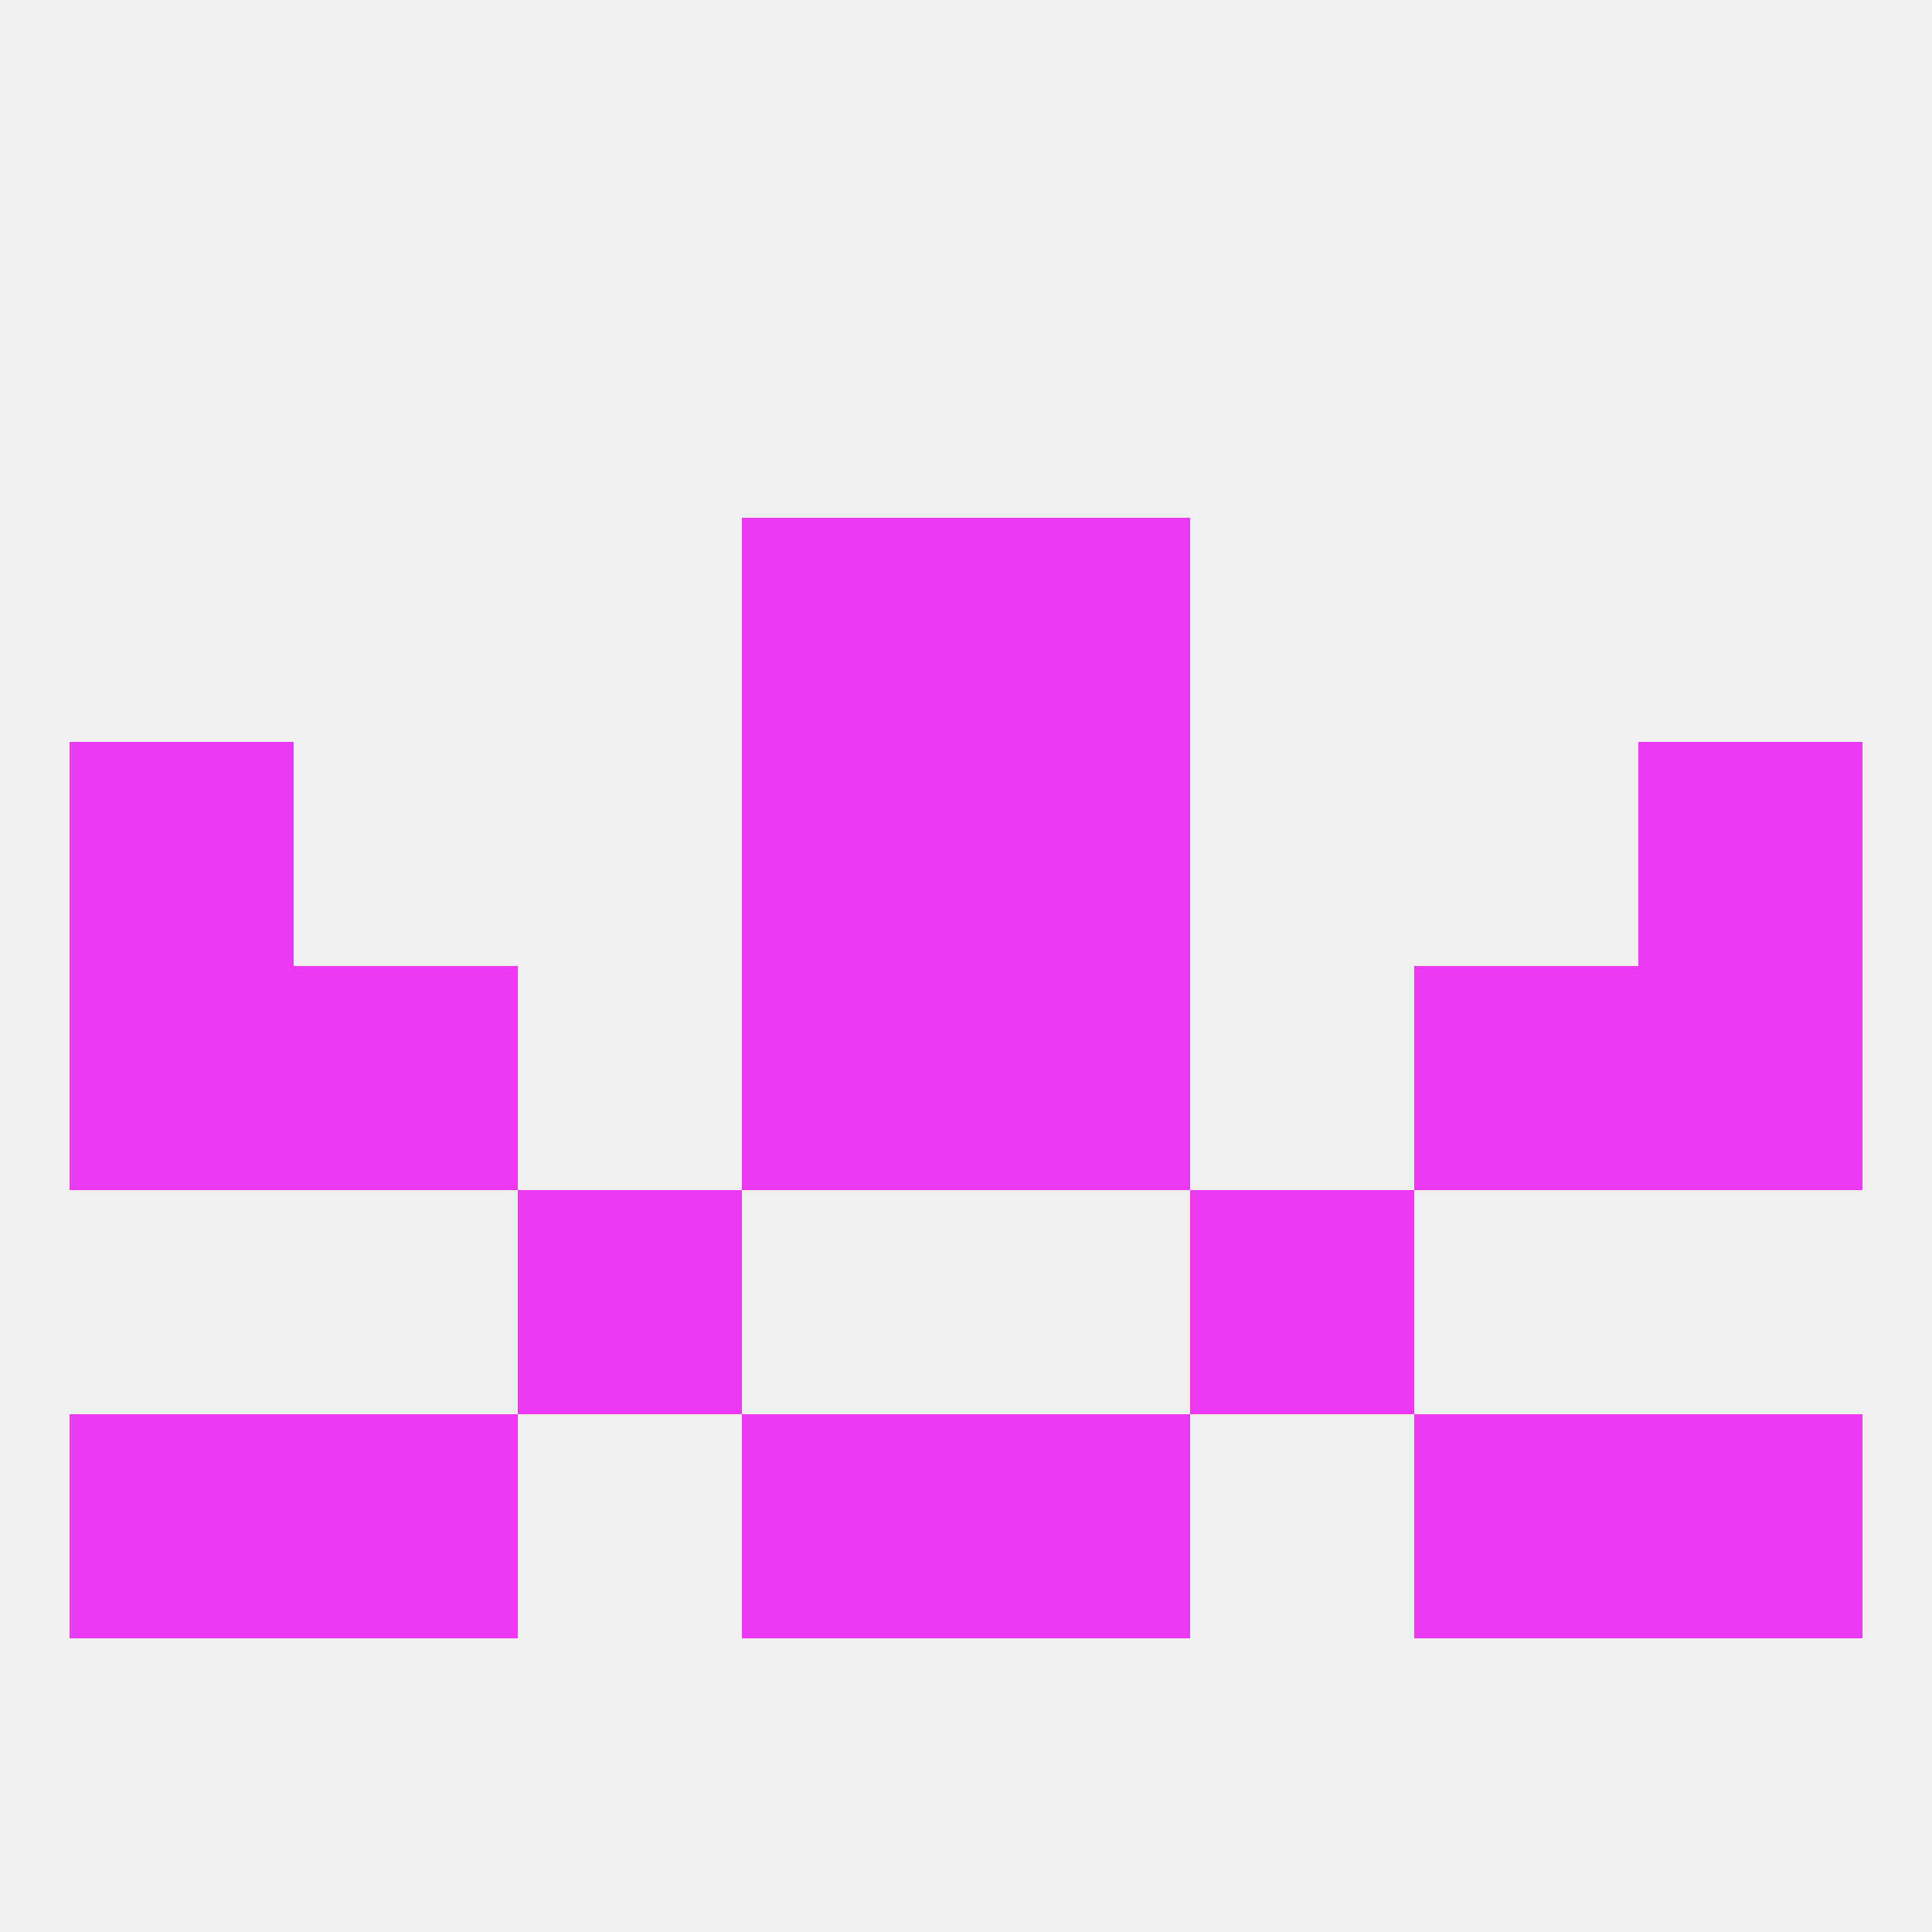 
<!--   <?xml version="1.0"?> -->
<svg version="1.1" baseprofile="full" xmlns="http://www.w3.org/2000/svg" xmlns:xlink="http://www.w3.org/1999/xlink" xmlns:ev="http://www.w3.org/2001/xml-events" width="250" height="250" viewBox="0 0 250 250" >
	<rect width="100%" height="100%" fill="rgba(240,240,240,255)"/>

	<rect x="9" y="125" width="29" height="29" fill="rgba(237,57,243,255)"/>
	<rect x="212" y="125" width="29" height="29" fill="rgba(237,57,243,255)"/>
	<rect x="38" y="125" width="29" height="29" fill="rgba(237,57,243,255)"/>
	<rect x="183" y="125" width="29" height="29" fill="rgba(237,57,243,255)"/>
	<rect x="96" y="125" width="29" height="29" fill="rgba(237,57,243,255)"/>
	<rect x="125" y="125" width="29" height="29" fill="rgba(237,57,243,255)"/>
	<rect x="9" y="96" width="29" height="29" fill="rgba(237,57,243,255)"/>
	<rect x="212" y="96" width="29" height="29" fill="rgba(237,57,243,255)"/>
	<rect x="96" y="96" width="29" height="29" fill="rgba(237,57,243,255)"/>
	<rect x="125" y="96" width="29" height="29" fill="rgba(237,57,243,255)"/>
	<rect x="38" y="183" width="29" height="29" fill="rgba(237,57,243,255)"/>
	<rect x="183" y="183" width="29" height="29" fill="rgba(237,57,243,255)"/>
	<rect x="9" y="183" width="29" height="29" fill="rgba(237,57,243,255)"/>
	<rect x="212" y="183" width="29" height="29" fill="rgba(237,57,243,255)"/>
	<rect x="96" y="183" width="29" height="29" fill="rgba(237,57,243,255)"/>
	<rect x="125" y="183" width="29" height="29" fill="rgba(237,57,243,255)"/>
	<rect x="67" y="154" width="29" height="29" fill="rgba(237,57,243,255)"/>
	<rect x="154" y="154" width="29" height="29" fill="rgba(237,57,243,255)"/>
	<rect x="96" y="67" width="29" height="29" fill="rgba(237,57,243,255)"/>
	<rect x="125" y="67" width="29" height="29" fill="rgba(237,57,243,255)"/>
</svg>